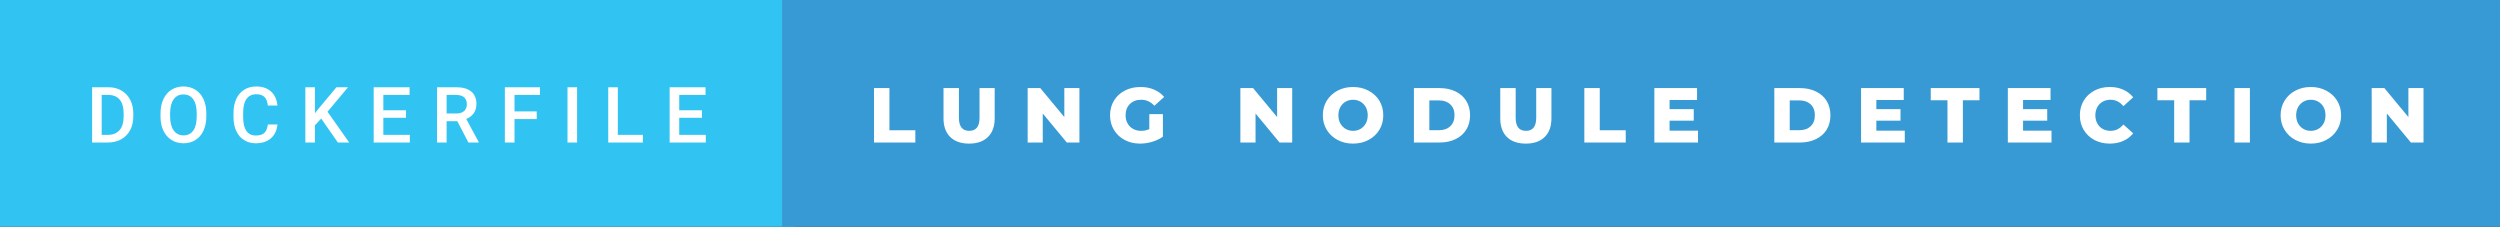 <svg xmlns="http://www.w3.org/2000/svg" width="385.95" height="35" viewBox="0 0 385.95 35"><rect x="0" y="0" width="385.95" height="35" fill="#333333" stroke="none"/><rect class="svg__rect" x="0" y="0" width="122.74" height="35" fill="#31C4F3"/><rect class="svg__rect" x="120.74" y="0" width="265.21" height="35" fill="#389AD5"/><path class="svg__text" d="M16.67 22L14.22 22L14.22 13.47L16.74 13.47Q17.87 13.47 18.74 13.97Q19.62 14.48 20.10 15.40Q20.58 16.33 20.58 17.52L20.58 17.52L20.58 17.95Q20.58 19.16 20.10 20.08Q19.61 21.00 18.72 21.50Q17.83 22 16.67 22L16.67 22ZM15.70 14.66L15.70 20.82L16.67 20.82Q17.83 20.82 18.46 20.09Q19.08 19.36 19.09 17.99L19.09 17.99L19.09 17.52Q19.09 16.13 18.49 15.40Q17.89 14.66 16.74 14.66L16.74 14.66L15.70 14.66ZM24.78 18.00L24.78 18.00L24.78 17.52Q24.78 16.28 25.22 15.32Q25.66 14.37 26.47 13.86Q27.27 13.35 28.31 13.35Q29.36 13.35 30.16 13.85Q30.97 14.35 31.41 15.29Q31.85 16.23 31.85 17.48L31.85 17.48L31.85 17.96Q31.85 19.21 31.42 20.16Q30.99 21.10 30.18 21.61Q29.38 22.12 28.33 22.12L28.33 22.12Q27.29 22.12 26.48 21.61Q25.67 21.10 25.22 20.17Q24.78 19.23 24.78 18.00ZM26.26 17.46L26.26 17.96Q26.26 19.36 26.81 20.13Q27.35 20.90 28.33 20.90L28.33 20.90Q29.31 20.90 29.84 20.15Q30.37 19.40 30.37 17.96L30.37 17.96L30.37 17.51Q30.37 16.09 29.84 15.34Q29.30 14.58 28.31 14.58L28.31 14.58Q27.35 14.58 26.81 15.33Q26.27 16.09 26.26 17.46L26.26 17.46ZM36.05 18.19L36.05 18.19L36.05 17.39Q36.05 16.19 36.48 15.27Q36.90 14.35 37.70 13.85Q38.50 13.35 39.55 13.35L39.55 13.35Q40.97 13.35 41.83 14.12Q42.69 14.89 42.83 16.29L42.83 16.29L41.35 16.29Q41.25 15.37 40.82 14.96Q40.39 14.55 39.55 14.55L39.55 14.55Q38.59 14.55 38.07 15.26Q37.55 15.96 37.54 17.33L37.54 17.33L37.54 18.09Q37.54 19.47 38.03 20.20Q38.53 20.92 39.48 20.92L39.48 20.92Q40.36 20.92 40.80 20.53Q41.23 20.14 41.35 19.22L41.35 19.22L42.83 19.22Q42.70 20.59 41.82 21.35Q40.94 22.12 39.48 22.12L39.48 22.12Q38.46 22.12 37.69 21.63Q36.91 21.15 36.49 20.26Q36.07 19.37 36.05 18.19ZM48.62 22L47.14 22L47.14 13.47L48.62 13.47L48.62 17.47L49.44 16.46L51.94 13.47L53.73 13.47L50.56 17.25L53.91 22L52.16 22L49.59 18.31L48.62 19.34L48.62 22ZM63.27 22L57.69 22L57.69 13.47L63.23 13.47L63.23 14.66L59.18 14.66L59.18 17.02L62.68 17.02L62.68 18.19L59.18 18.19L59.18 20.82L63.27 20.82L63.27 22ZM68.95 22L67.47 22L67.47 13.47L70.47 13.47Q71.94 13.47 72.75 14.13Q73.55 14.79 73.55 16.05L73.55 16.05Q73.55 16.90 73.14 17.48Q72.72 18.06 71.98 18.37L71.98 18.37L73.90 21.92L73.90 22L72.31 22L70.60 18.71L68.95 18.71L68.95 22ZM68.95 14.66L68.95 17.52L70.47 17.52Q71.22 17.52 71.64 17.15Q72.07 16.77 72.07 16.11L72.07 16.11Q72.07 15.43 71.68 15.05Q71.29 14.68 70.51 14.66L70.51 14.66L68.95 14.66ZM79.43 22L77.94 22L77.94 13.47L83.36 13.47L83.36 14.66L79.43 14.66L79.43 17.20L82.86 17.20L82.86 18.38L79.43 18.38L79.43 22ZM89.09 22L87.61 22L87.61 13.47L89.09 13.47L89.09 22ZM99.25 22L93.90 22L93.90 13.47L95.38 13.47L95.38 20.82L99.25 20.82L99.25 22ZM108.96 22L103.38 22L103.38 13.47L108.92 13.47L108.92 14.66L104.86 14.66L104.86 17.02L108.37 17.02L108.37 18.19L104.86 18.19L104.86 20.82L108.96 20.82L108.96 22Z" fill="#FFFFFF"/><path class="svg__text" d="M141.31 22L134.93 22L134.93 13.60L137.31 13.60L137.31 20.11L141.31 20.11L141.31 22ZM145.66 18.26L145.66 18.26L145.66 13.60L148.04 13.60L148.04 18.19Q148.04 20.20 149.63 20.20L149.63 20.20Q151.22 20.20 151.22 18.19L151.22 18.19L151.22 13.60L153.56 13.60L153.56 18.26Q153.56 20.13 152.52 21.15Q151.48 22.17 149.61 22.17L149.61 22.17Q147.74 22.17 146.70 21.15Q145.66 20.13 145.66 18.26ZM160.98 22L158.65 22L158.65 13.60L160.60 13.60L164.31 18.07L164.31 13.60L166.64 13.60L166.64 22L164.69 22L160.98 17.52L160.98 22ZM171.37 17.80L171.37 17.80Q171.37 16.54 171.97 15.54Q172.57 14.55 173.64 13.99Q174.71 13.43 176.05 13.43L176.05 13.43Q177.23 13.43 178.16 13.83Q179.10 14.22 179.72 14.97L179.72 14.97L178.21 16.33Q177.37 15.40 176.19 15.40L176.19 15.40Q176.18 15.40 176.17 15.40L176.17 15.40Q175.09 15.40 174.43 16.06Q173.77 16.71 173.77 17.80L173.77 17.80Q173.77 18.50 174.07 19.04Q174.37 19.59 174.91 19.89Q175.45 20.20 176.15 20.20L176.15 20.20Q176.83 20.20 177.43 19.93L177.43 19.93L177.43 17.62L179.53 17.62L179.53 21.10Q178.81 21.61 177.87 21.89Q176.94 22.17 176.00 22.17L176.00 22.17Q174.68 22.17 173.63 21.61Q172.57 21.05 171.97 20.05Q171.37 19.06 171.37 17.80ZM193.83 22L191.49 22L191.49 13.60L193.45 13.60L197.16 18.07L197.16 13.60L199.49 13.60L199.49 22L197.54 22L193.83 17.52L193.83 22ZM204.22 17.80L204.22 17.80Q204.22 16.55 204.82 15.55Q205.43 14.56 206.49 14.00Q207.55 13.43 208.88 13.43L208.88 13.43Q210.22 13.43 211.28 14.00Q212.34 14.56 212.95 15.55Q213.55 16.55 213.55 17.80L213.55 17.80Q213.55 19.05 212.95 20.04Q212.34 21.04 211.28 21.60Q210.22 22.17 208.88 22.17L208.88 22.17Q207.55 22.17 206.49 21.60Q205.43 21.04 204.82 20.04Q204.22 19.05 204.22 17.80ZM206.62 17.80L206.62 17.80Q206.62 18.51 206.92 19.05Q207.22 19.60 207.74 19.90Q208.25 20.20 208.88 20.20L208.88 20.20Q209.52 20.20 210.04 19.90Q210.55 19.60 210.85 19.05Q211.15 18.51 211.15 17.80L211.15 17.80Q211.15 17.09 210.85 16.54Q210.55 16 210.04 15.70Q209.52 15.40 208.88 15.40L208.88 15.40Q208.25 15.40 207.73 15.70Q207.22 16 206.92 16.54Q206.62 17.09 206.62 17.80ZM222.26 22L218.28 22L218.28 13.60L222.26 13.60Q223.64 13.60 224.71 14.12Q225.77 14.63 226.36 15.58Q226.95 16.53 226.95 17.80L226.95 17.80Q226.95 19.07 226.36 20.02Q225.77 20.97 224.71 21.48Q223.64 22 222.26 22L222.26 22ZM220.66 15.50L220.66 20.10L222.16 20.10Q223.24 20.10 223.89 19.49Q224.55 18.88 224.55 17.80L224.55 17.80Q224.55 16.72 223.89 16.11Q223.24 15.50 222.16 15.50L222.16 15.50L220.66 15.50ZM231.61 18.26L231.61 18.26L231.61 13.60L233.99 13.60L233.99 18.19Q233.99 20.20 235.58 20.20L235.58 20.20Q237.16 20.20 237.16 18.19L237.16 18.19L237.16 13.60L239.51 13.60L239.51 18.26Q239.51 20.13 238.47 21.15Q237.43 22.17 235.56 22.17L235.56 22.17Q233.68 22.17 232.64 21.15Q231.61 20.13 231.61 18.26ZM250.98 22L244.59 22L244.59 13.60L246.97 13.60L246.97 20.11L250.98 20.11L250.98 22ZM262.14 22L255.40 22L255.40 13.60L261.99 13.60L261.99 15.44L257.75 15.44L257.75 16.85L261.48 16.85L261.48 18.63L257.75 18.63L257.75 20.17L262.14 20.17L262.14 22ZM277.89 22L273.92 22L273.92 13.60L277.89 13.60Q279.27 13.60 280.34 14.12Q281.41 14.63 282.00 15.58Q282.58 16.53 282.58 17.80L282.58 17.80Q282.58 19.07 282.00 20.02Q281.41 20.97 280.34 21.48Q279.27 22 277.89 22L277.89 22ZM276.30 15.50L276.30 20.10L277.80 20.10Q278.88 20.10 279.53 19.49Q280.18 18.88 280.18 17.80L280.18 17.80Q280.18 16.72 279.53 16.11Q278.88 15.50 277.80 15.50L277.80 15.50L276.30 15.50ZM294.06 22L287.31 22L287.31 13.60L293.90 13.60L293.90 15.44L289.67 15.44L289.67 16.85L293.40 16.85L293.40 18.63L289.67 18.63L289.67 20.17L294.06 20.17L294.06 22ZM300.65 15.48L298.07 15.48L298.07 13.60L305.59 13.60L305.59 15.48L303.03 15.48L303.03 22L300.65 22L300.65 15.48ZM316.71 22L309.97 22L309.97 13.60L316.56 13.60L316.56 15.44L312.32 15.44L312.32 16.85L316.05 16.85L316.05 18.63L312.32 18.63L312.32 20.17L316.71 20.17L316.71 22ZM321.09 17.80L321.09 17.80Q321.09 16.54 321.68 15.54Q322.28 14.55 323.33 13.99Q324.38 13.43 325.70 13.43L325.70 13.43Q326.86 13.43 327.78 13.84Q328.70 14.25 329.32 15.02L329.32 15.02L327.81 16.39Q326.99 15.40 325.83 15.40L325.83 15.40Q325.14 15.40 324.61 15.70Q324.07 16 323.78 16.54Q323.48 17.09 323.48 17.80L323.48 17.80Q323.48 18.51 323.78 19.05Q324.07 19.60 324.61 19.90Q325.14 20.20 325.83 20.20L325.83 20.20Q326.99 20.20 327.81 19.22L327.81 19.22L329.32 20.58Q328.71 21.35 327.78 21.76Q326.86 22.17 325.70 22.17L325.70 22.17Q324.38 22.17 323.33 21.61Q322.28 21.05 321.68 20.05Q321.09 19.06 321.09 17.80ZM335.65 15.48L333.06 15.48L333.06 13.60L340.59 13.60L340.59 15.48L338.02 15.48L338.02 22L335.65 22L335.65 15.48ZM347.34 22L344.96 22L344.96 13.60L347.34 13.60L347.34 22ZM352.08 17.80L352.08 17.80Q352.08 16.55 352.69 15.55Q353.29 14.56 354.35 14.00Q355.42 13.43 356.75 13.43L356.75 13.43Q358.08 13.43 359.14 14.00Q360.20 14.56 360.81 15.55Q361.42 16.55 361.42 17.80L361.42 17.80Q361.42 19.05 360.81 20.04Q360.20 21.04 359.14 21.60Q358.08 22.17 356.75 22.17L356.75 22.17Q355.42 22.17 354.35 21.60Q353.29 21.04 352.69 20.04Q352.08 19.05 352.08 17.80ZM354.48 17.80L354.48 17.80Q354.48 18.51 354.78 19.05Q355.08 19.60 355.60 19.90Q356.11 20.20 356.75 20.20L356.75 20.20Q357.38 20.20 357.90 19.90Q358.42 19.60 358.72 19.05Q359.01 18.51 359.01 17.80L359.01 17.80Q359.01 17.09 358.72 16.54Q358.42 16 357.90 15.70Q357.38 15.40 356.75 15.40L356.75 15.40Q356.11 15.40 355.59 15.70Q355.08 16 354.78 16.54Q354.48 17.09 354.48 17.80ZM368.48 22L366.14 22L366.14 13.60L368.10 13.60L371.81 18.07L371.81 13.60L374.14 13.60L374.14 22L372.19 22L368.48 17.52L368.48 22Z" fill="#FFFFFF" x="133.74"/></svg>
